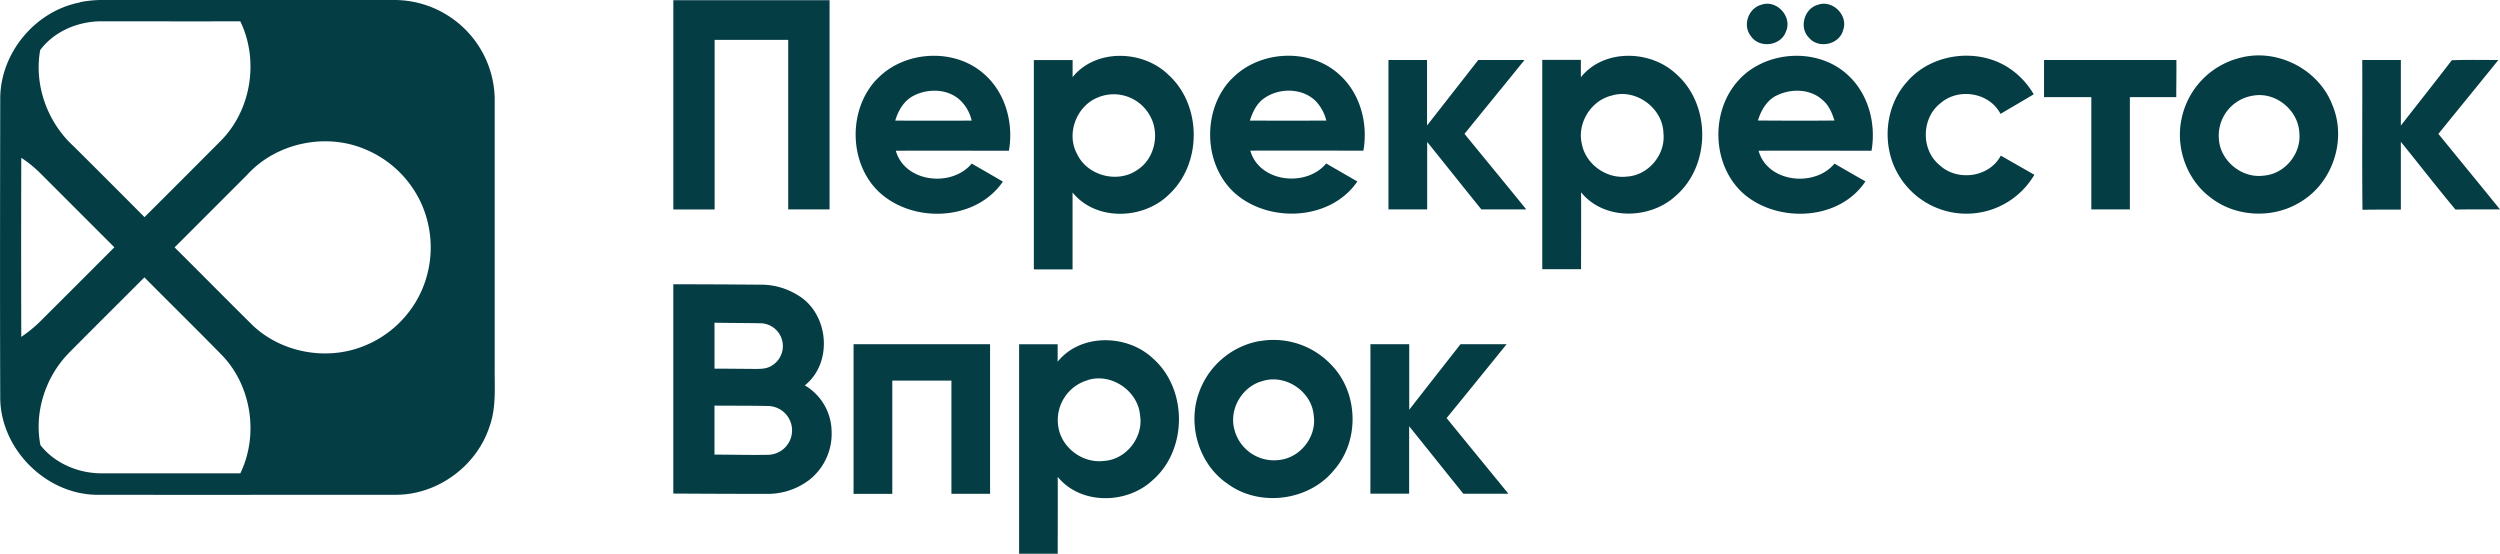 <?xml version="1.0" encoding="UTF-8"?> <svg xmlns="http://www.w3.org/2000/svg" id="Слой_1" data-name="Слой 1" viewBox="0 0 922.28 204.27"><defs><style>.cls-1{fill:#043d44;fill-rule:evenodd;}</style></defs><path class="cls-1" d="M-133.94,319.6a41.69,41.69,0,0,1,8.57-.8q53.52,0,107.05,0a37.09,37.09,0,0,1,23.66,8.33A37,37,0,0,1,19,355q0,49.47,0,99c-.09,7.48.69,15.22-2,22.39-4.75,14.4-19.12,24.91-34.31,24.94-37,0-74,.06-111,0-18.5-.49-34.73-16.82-35.1-35.32-.13-37-.07-74,0-111,.09-16.76,13-32.23,29.51-35.33Zm-14.74,17.71c-2.31,12.94,2.71,26.7,12.4,35.5q13.07,13,26.09,26.09,14.23-14.17,28.4-28.42c11.05-11.36,13.85-29.59,6.93-43.82-17.17.06-34.34,0-51.51,0-8.45.06-17.21,3.75-22.31,10.62Zm76.5,45.84q-13.45,13.46-26.91,26.91c9.63,9.56,19.16,19.22,28.81,28.77,10.64,10.08,27.16,13.11,40.76,7.72A39.19,39.19,0,0,0-8.06,426.24,39.53,39.53,0,0,0-8.48,393a39.22,39.22,0,0,0-20-19c-14.63-6.36-32.89-2.6-43.72,9.15Zm-83.47-6.08q-.09,33,0,66a49.42,49.42,0,0,0,6.88-5.59q13.74-13.69,27.46-27.45-13.79-13.79-27.57-27.57a43.63,43.63,0,0,0-6.75-5.43Zm17.51,72c-8.59,8.78-12.82,21.83-10.45,33.93,5.25,6.7,13.86,10.35,22.28,10.41,17.15.05,34.31,0,51.47,0,6.81-14.08,4.18-32.08-6.64-43.44-9.5-9.7-19.19-19.21-28.75-28.85-9.31,9.32-18.64,18.59-27.91,27.93Zm223-130.2q28.85,0,57.68,0v77.18q-7.63,0-15.26,0,0-31.28,0-62.55c-9,0-18.1,0-27.15,0,0,20.86,0,41.72,0,62.57q-7.62,0-15.23,0,0-38.59,0-77.19Zm401.34,1.71c5.66-2.12,11.66,4.39,9.14,9.88-1.84,5.32-9.8,6.3-12.91,1.66-3.14-3.86-1-10.22,3.77-11.54Zm20.9,0c5.42-2,11.32,3.85,9.37,9.29-1.36,5.36-9.05,7.08-12.59,2.87-3.77-3.69-1.82-10.76,3.22-12.16ZM159.89,348.14c10-10.72,28.69-11.86,39.69-2,7.89,6.89,10.9,18.13,9.12,28.27-13.91,0-27.82-.06-41.72,0,3.3,11.75,20.67,13.61,28,4.73,3.83,2.23,7.68,4.41,11.49,6.67-10,14.57-33.06,15.5-45.62,3.88-11.28-10.62-11.54-30.37-1-41.56Zm13.77,5.91c-3.62,1.81-5.79,5.47-6.89,9.24q14.08.07,28.19,0a14.91,14.91,0,0,0-4.24-7.51c-4.53-4.25-11.71-4.42-17.06-1.73Zm58.52-6.78c8.48-10.56,25.8-10.08,35.23-1,12.43,11.1,12.63,32.67.54,44.08-9.37,9.49-27.07,10.2-35.77-.54,0,9.45,0,18.91,0,28.37H217.9q0-38.61,0-77.22c4.76,0,9.53,0,14.3,0,0,2.11,0,4.22,0,6.34Zm9.86,7.29c-8.22,2.86-12.43,13.43-8.17,21.09,3.76,8,15,10.94,22.24,5.81,6.36-4.1,8.31-13.19,4.75-19.74A15.25,15.25,0,0,0,242,354.56ZM290.81,348c10.22-10.82,29.35-11.72,40.18-1.32,7.46,6.93,10.22,17.83,8.49,27.7-13.91,0-27.82-.07-41.73,0,3.34,11.74,20.65,13.6,28,4.73,3.82,2.22,7.67,4.41,11.49,6.65-9.95,14.54-32.93,15.49-45.52,4-11.41-10.65-11.68-30.6-.94-41.8Zm12,7.09c-2.76,1.93-4.2,5.09-5.22,8.19q14.1.07,28.2,0a16.13,16.13,0,0,0-3.61-6.88c-4.9-5.23-13.71-5.35-19.37-1.31Zm116.91-7.81c8.4-10.49,25.5-10.12,35-1.3,13,11.23,13,33.74.05,45-9.49,8.85-26.57,9.2-35-1.25.08,9.46,0,18.92,0,28.38H405.46q0-38.61,0-77.22H419.7c0,2.12,0,4.24,0,6.37Zm11.18,6.82c-7.53,1.89-12.65,10.2-10.84,17.77,1.4,7.53,9.08,13,16.65,12.07,7.91-.45,14.32-8.14,13.45-16-.2-9.35-10.32-16.69-19.26-13.83ZM478,348.29c-10.89,11.68-10,32.49,2.53,42.65,12.77,10.22,34.75,9,44.15-5.23-3.83-2.15-7.61-4.37-11.42-6.55-7.33,8.87-24.74,7-28-4.75,13.89-.08,27.78,0,41.67,0,1.73-10-1.14-21.05-8.81-28-11-10.19-30.08-9.07-40.15,1.89Zm13.81,5.81c5.34-2.71,12.55-2.61,17.1,1.63,2.3,1.92,3.46,4.75,4.35,7.53-9.41.1-18.83.06-28.24,0,1.13-3.71,3.22-7.37,6.79-9.19Zm48.53-5.49c9.31-10.44,26.48-12.32,37.9-4.3a29.22,29.22,0,0,1,8.52,9.28c-4.07,2.43-8.17,4.81-12.25,7.22-4.1-7.9-15.42-9.71-22.06-4-7.09,5.4-7.39,17.13-.51,22.82,6.52,6.21,18.41,4.69,22.68-3.42L587,383.28a29.07,29.07,0,0,1-52.28-4.49c-3.74-10.09-1.8-22.26,5.65-30.18Zm122.5-8.46c13.67-3.7,29.13,4.22,34.12,17.45,5.39,12.77.06,28.81-11.92,35.78-10,6.18-23.78,5.57-33.05-1.72-8.86-6.6-13-18.48-10.65-29.2a29.23,29.23,0,0,1,21.5-22.31Zm4.88,13.93a14.92,14.92,0,0,0-12.66,15.84c.42,8.14,8.43,14.78,16.52,13.67,7.71-.54,13.93-8,13.18-15.7-.33-8.4-8.71-15.3-17-13.81Zm-319-13.15q7.11,0,14.23,0,0,12.09,0,24.17l18.9-24.17c5.69,0,11.37,0,17.06,0-7.35,9.11-14.78,18.16-22.14,27.25,7.59,9.3,15.24,18.56,22.8,27.88H383c-6.71-8.28-13.32-16.63-20-24.91q0,12.45,0,24.9H348.72q0-27.57,0-55.14Zm241.85,0c0,4.57,0,9.14,0,13.7,5.81,0,11.62,0,17.44,0,0,13.81,0,27.62,0,41.43h14.22q0-20.7,0-41.42c5.7,0,11.41,0,17.12,0,0-4.57.09-9.14.05-13.71Zm117.39,0c4.75,0,9.49,0,14.24,0q0,12.09,0,24.21c6.25-8.06,12.61-16,18.79-24.12,5.72-.2,11.45-.09,17.18-.08-7.34,9.11-14.76,18.15-22.12,27.25,7.57,9.3,15.18,18.56,22.73,27.87-5.48,0-10.95-.05-16.42.06-6.86-8.22-13.42-16.69-20.16-25,0,8.34,0,16.65,0,25-4.73,0-9.45,0-14.16.07-.2-18.4,0-36.8-.08-55.2ZM84.89,423.67c10.59,0,21.19.06,31.78.15a25.6,25.6,0,0,1,14.16,3.89c11.46,6.74,13.1,24.89,2.58,33.26a20,20,0,0,1,9.88,16.95,21.68,21.68,0,0,1-8,17.74A25.3,25.3,0,0,1,119.62,501c-11.57,0-23.15-.05-34.73-.12q0-38.6,0-77.2Zm15.19,31.13c4.84,0,9.69.06,14.54.1,2.23,0,4.64.07,6.6-1.21a8.42,8.42,0,0,0-4.5-15.64c-5.55-.11-11.09-.08-16.63-.2,0,5.65,0,11.29,0,16.95Zm0,31.71c6.56,0,13.12.2,19.67.07a9,9,0,0,0-.1-18c-6.52-.14-13.05-.1-19.57-.14q0,9,0,18.08Zm201.06-41.85a29.29,29.29,0,0,1,26.23,8.46c10.23,10.17,10.87,28,1.42,38.92-9.21,11.56-27.55,14-39.45,5.21-10.68-7.25-14.94-22-10.38-34a29.23,29.23,0,0,1,22.18-18.63Zm.91,14.78c-7.3,2-12.14,10.23-10.22,17.61a15.08,15.08,0,0,0,16.7,11.43c7.78-.87,13.82-8.7,12.61-16.45-.73-8.92-10.6-15.45-19.09-12.59Zm-75.37-7.25c0-2.13,0-4.26,0-6.38H212.46q0,38.63,0,77.26c4.74,0,9.49,0,14.24,0,0-9.45.07-18.9,0-28.35,8.48,10.42,25.54,10.12,35,1.24,13-11.25,12.95-33.81,0-45.05-9.48-8.84-26.57-9.16-35,1.3ZM237.84,459c8.64-2.71,18.46,4,19.23,12.94,1.38,8.1-5.1,16.45-13.34,16.9-7.86,1-15.78-4.95-16.83-12.81a15.32,15.32,0,0,1,10.94-17Zm-86.45-13.21q25.19,0,50.36,0,0,27.58,0,55.17c-4.76,0-9.51,0-14.26,0,0-13.91,0-27.83,0-41.74-7.27,0-14.54,0-21.81,0,0,13.92,0,27.84,0,41.77H151.39q0-27.6,0-55.18Zm190.68,0c4.77,0,9.54,0,14.31,0,0,8.06,0,16.11,0,24.17q9.45-12.11,18.93-24.19c5.68,0,11.35,0,17,0q-11,13.65-22.14,27.26c7.57,9.32,15.21,18.59,22.79,27.91q-8.31,0-16.61,0c-6.7-8.28-13.32-16.62-20-24.9q0,12.43,0,24.89c-4.77,0-9.54,0-14.3,0Q342.07,473.43,342.07,445.83Z" transform="translate(163.5 -318.8)"></path></svg> 